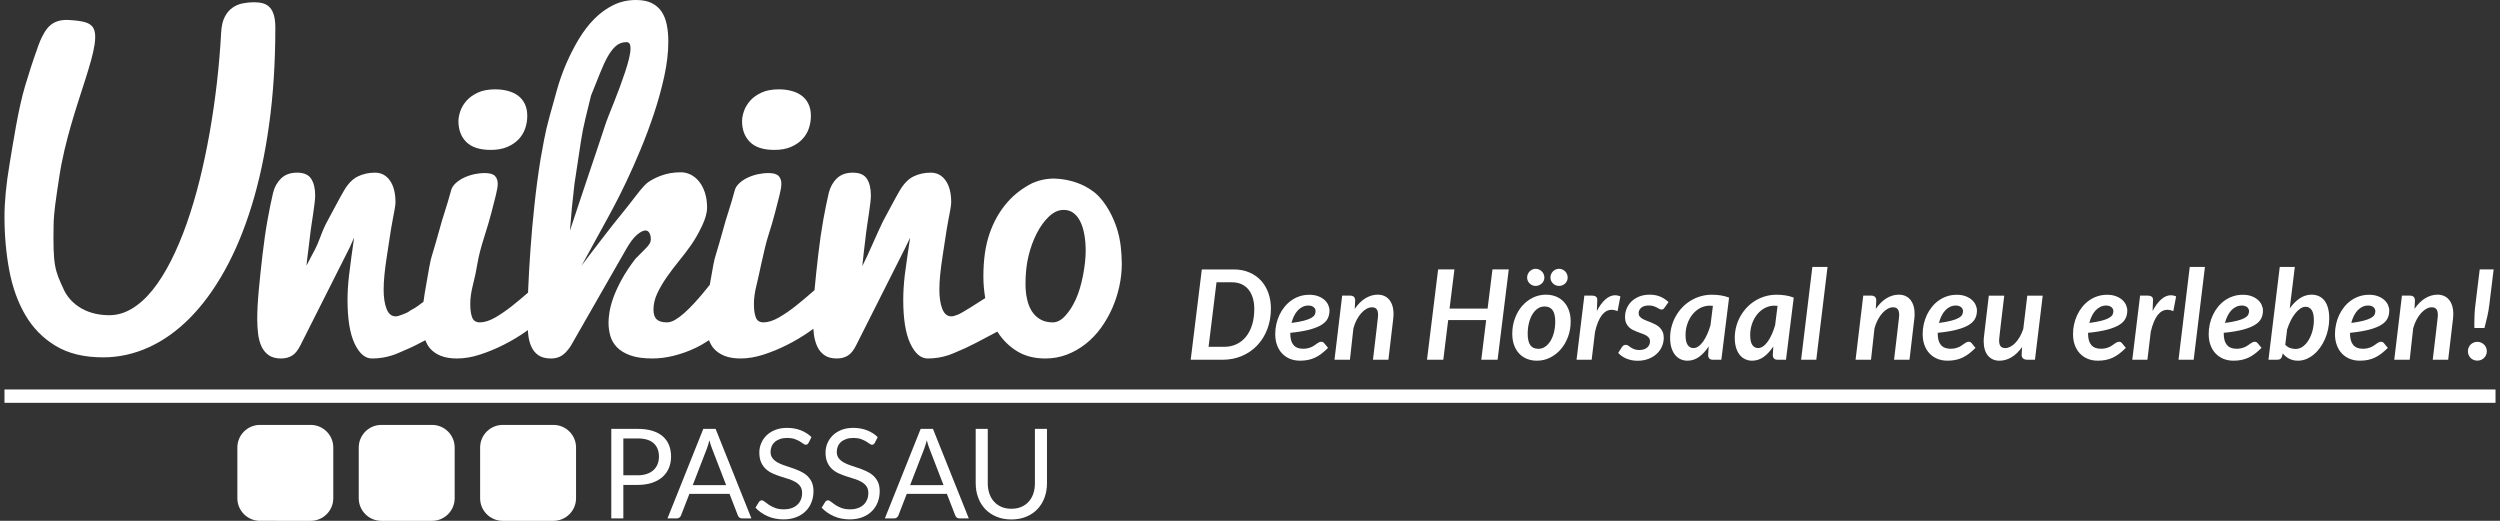 <?xml version="1.0" encoding="iso-8859-1"?>
<!-- Generator: Adobe Illustrator 23.0.3, SVG Export Plug-In . SVG Version: 6.00 Build 0)  -->
<svg xmlns="http://www.w3.org/2000/svg" version="1.1" width="600" height="125"><rect width="100%" height="100%" fill="#333333" stroke="none"/><svg xmlns:xlink="http://www.w3.org/1999/xlink" version="1.1" id="Ebene_1" x="0" y="0" viewBox="0 0 693.099 144.916" style="enable-background:new 0 0 693.099 144.916;" xml:space="preserve" width="600" height="125">
<path style="fill:#FFFFFF;" d="M172.188,132.244h3.999c0.961,0,1.81-0.129,2.546-0.383c0.735-0.255,1.352-0.611,1.852-1.069  c0.497-0.457,0.874-1.006,1.128-1.642c0.255-0.637,0.383-1.338,0.383-2.103c0-1.587-0.491-2.827-1.469-3.718  c-0.979-0.892-2.458-1.338-4.44-1.338h-3.999V132.244z M172.188,134.92v9.315h-3.353V119.33h7.352c1.575,0,2.946,0.182,4.11,0.546  c1.164,0.365,2.128,0.884,2.893,1.556c0.764,0.673,1.335,1.483,1.711,2.433c0.376,0.95,0.564,2.011,0.564,3.181  c0,1.159-0.203,2.219-0.608,3.181c-0.404,0.962-0.998,1.79-1.78,2.485c-0.783,0.695-1.753,1.238-2.911,1.625  c-1.16,0.388-2.487,0.583-3.98,0.583H172.188z"/>
<path style="fill:#FFFFFF;" d="M191.499,134.989h9.298l-3.909-10.133c-0.256-0.627-0.505-1.407-0.749-2.346  c-0.127,0.476-0.251,0.912-0.373,1.312c-0.122,0.399-0.241,0.75-0.357,1.051L191.499,134.989z M207.82,144.235h-2.608  c-0.301,0-0.545-0.075-0.73-0.227c-0.185-0.149-0.324-0.342-0.417-0.573l-2.328-6.014h-11.175l-2.33,6.014  c-0.081,0.208-0.221,0.395-0.418,0.556c-0.197,0.163-0.44,0.243-0.73,0.243h-2.607l9.959-24.905h3.424L207.82,144.235z"/>
<path style="fill:#FFFFFF;" d="M223.723,123.223c-0.105,0.173-0.215,0.304-0.331,0.39c-0.116,0.088-0.267,0.13-0.451,0.13  c-0.198,0-0.427-0.097-0.688-0.294c-0.26-0.198-0.591-0.415-0.99-0.652c-0.4-0.237-0.881-0.454-1.443-0.652  c-0.563-0.196-1.243-0.295-2.042-0.295c-0.754,0-1.42,0.102-1.999,0.305c-0.58,0.203-1.064,0.478-1.452,0.826  c-0.388,0.348-0.681,0.755-0.878,1.225c-0.197,0.469-0.295,0.975-0.295,1.521c0,0.695,0.171,1.271,0.513,1.729  c0.341,0.458,0.793,0.848,1.355,1.174c0.563,0.324,1.199,0.605,1.912,0.843c0.713,0.237,1.443,0.484,2.19,0.738  c0.748,0.255,1.478,0.54,2.19,0.86c0.712,0.319,1.35,0.721,1.911,1.208c0.563,0.486,1.014,1.083,1.356,1.79  c0.341,0.707,0.512,1.575,0.512,2.605c0,1.091-0.185,2.113-0.556,3.069c-0.37,0.956-0.912,1.788-1.625,2.493  c-0.713,0.706-1.587,1.263-2.624,1.667c-1.038,0.406-2.216,0.608-3.537,0.608c-1.611,0-3.079-0.291-4.406-0.876  c-1.327-0.586-2.46-1.375-3.397-2.372l0.973-1.6c0.092-0.127,0.205-0.234,0.338-0.32c0.134-0.086,0.281-0.13,0.444-0.13  c0.243,0,0.52,0.13,0.835,0.39c0.312,0.261,0.703,0.548,1.172,0.862c0.47,0.311,1.038,0.6,1.703,0.86  c0.667,0.261,1.481,0.391,2.443,0.391c0.799,0,1.512-0.111,2.137-0.33c0.627-0.221,1.155-0.53,1.591-0.929  c0.434-0.402,0.767-0.878,0.998-1.434c0.232-0.558,0.348-1.177,0.348-1.86c0-0.754-0.171-1.37-0.513-1.852  c-0.341-0.481-0.791-0.882-1.346-1.208c-0.556-0.324-1.191-0.6-1.904-0.826c-0.711-0.227-1.442-0.457-2.19-0.695  c-0.747-0.237-1.477-0.514-2.19-0.826c-0.713-0.313-1.346-0.717-1.904-1.217c-0.555-0.498-1.004-1.121-1.346-1.868  c-0.342-0.747-0.512-1.672-0.512-2.772c0-0.88,0.17-1.731,0.512-2.555c0.342-0.823,0.837-1.553,1.487-2.189  c0.647-0.638,1.451-1.149,2.407-1.531c0.955-0.382,2.053-0.574,3.293-0.574c1.391,0,2.659,0.221,3.806,0.662  c1.147,0.44,2.15,1.078,3.007,1.912L223.723,123.223z"/>
<path style="fill:#FFFFFF;" d="M242.146,123.223c-0.105,0.173-0.215,0.304-0.331,0.39c-0.115,0.088-0.267,0.13-0.451,0.13  c-0.198,0-0.427-0.097-0.688-0.294c-0.26-0.198-0.591-0.415-0.99-0.652c-0.4-0.237-0.881-0.454-1.443-0.652  c-0.563-0.196-1.243-0.295-2.042-0.295c-0.754,0-1.42,0.102-1.999,0.305c-0.58,0.203-1.064,0.478-1.452,0.826  c-0.388,0.348-0.681,0.755-0.878,1.225c-0.197,0.469-0.295,0.975-0.295,1.521c0,0.695,0.171,1.271,0.514,1.729  c0.34,0.458,0.793,0.848,1.355,1.174c0.563,0.324,1.199,0.605,1.912,0.843c0.713,0.237,1.443,0.484,2.19,0.738  c0.748,0.255,1.478,0.54,2.191,0.86c0.711,0.319,1.349,0.721,1.911,1.208c0.563,0.486,1.014,1.083,1.356,1.79  c0.341,0.707,0.512,1.575,0.512,2.605c0,1.091-0.185,2.113-0.556,3.069c-0.37,0.956-0.912,1.788-1.625,2.493  c-0.713,0.706-1.587,1.263-2.624,1.667c-1.038,0.406-2.216,0.608-3.537,0.608c-1.611,0-3.079-0.291-4.406-0.876  c-1.327-0.586-2.46-1.375-3.397-2.372l0.973-1.6c0.092-0.127,0.205-0.234,0.338-0.32c0.134-0.086,0.281-0.13,0.444-0.13  c0.244,0,0.521,0.13,0.835,0.39c0.312,0.261,0.703,0.548,1.172,0.862c0.47,0.311,1.038,0.6,1.703,0.86  c0.667,0.261,1.481,0.391,2.443,0.391c0.799,0,1.512-0.111,2.137-0.33c0.627-0.221,1.155-0.53,1.591-0.929  c0.434-0.402,0.767-0.878,0.998-1.434c0.232-0.558,0.349-1.177,0.349-1.86c0-0.754-0.172-1.37-0.514-1.852  c-0.341-0.481-0.791-0.882-1.346-1.208c-0.556-0.324-1.191-0.6-1.904-0.826c-0.711-0.227-1.441-0.457-2.19-0.695  c-0.747-0.237-1.477-0.514-2.19-0.826c-0.713-0.313-1.346-0.717-1.904-1.217c-0.555-0.498-1.003-1.121-1.346-1.868  c-0.342-0.747-0.512-1.672-0.512-2.772c0-0.88,0.17-1.731,0.512-2.555c0.343-0.823,0.837-1.553,1.487-2.189  c0.648-0.638,1.452-1.149,2.407-1.531c0.955-0.382,2.053-0.574,3.293-0.574c1.39,0,2.658,0.221,3.806,0.662  c1.147,0.44,2.151,1.078,3.007,1.912L242.146,123.223z"/>
<path style="fill:#FFFFFF;" d="M251.981,134.989h9.298l-3.909-10.133c-0.256-0.627-0.505-1.407-0.749-2.346  c-0.127,0.476-0.251,0.912-0.373,1.312c-0.122,0.399-0.241,0.75-0.357,1.051L251.981,134.989z M268.302,144.235h-2.608  c-0.301,0-0.544-0.075-0.73-0.227c-0.185-0.149-0.324-0.342-0.417-0.573l-2.328-6.014h-11.176l-2.329,6.014  c-0.081,0.208-0.221,0.395-0.418,0.556c-0.197,0.163-0.44,0.243-0.73,0.243h-2.607l9.959-24.905h3.424L268.302,144.235z"/>
<path style="fill:#FFFFFF;" d="M280.155,141.559c1.031,0,1.952-0.174,2.762-0.522c0.812-0.348,1.498-0.834,2.059-1.459  c0.564-0.627,0.992-1.374,1.287-2.243c0.295-0.868,0.442-1.824,0.442-2.868V119.33h3.356v15.138c0,1.437-0.229,2.769-0.688,3.997  c-0.457,1.229-1.111,2.292-1.963,3.19c-0.852,0.898-1.892,1.603-3.12,2.112c-1.228,0.51-2.607,0.765-4.136,0.765  c-1.531,0-2.909-0.256-4.137-0.765c-1.228-0.509-2.272-1.213-3.129-2.112c-0.857-0.898-1.515-1.96-1.973-3.19  c-0.457-1.228-0.686-2.56-0.686-3.997V119.33h3.356v15.12c0,1.042,0.147,1.999,0.442,2.869c0.296,0.868,0.724,1.615,1.286,2.24  c0.563,0.627,1.252,1.116,2.069,1.47C278.199,141.382,279.123,141.559,280.155,141.559"/>
<path style="fill:#FFFFFF;" d="M159.031,138.642c0,3.451-2.823,6.274-6.273,6.274h-14.141c-3.449,0-6.275-2.823-6.275-6.274v-14.142  c0-3.448,2.825-6.272,6.275-6.272h14.141c3.45,0,6.273,2.824,6.273,6.272V138.642z"/>
<path style="fill:#FFFFFF;" d="M125.257,138.642c0,3.451-2.823,6.274-6.274,6.274h-14.139c-3.451,0-6.274-2.823-6.274-6.274v-14.142  c0-3.448,2.823-6.272,6.274-6.272h14.139c3.451,0,6.274,2.824,6.274,6.272V138.642z"/>
<path style="fill:#FFFFFF;" d="M91.482,138.642c0,3.451-2.824,6.274-6.273,6.274H71.068c-3.45,0-6.273-2.823-6.273-6.274v-14.142  c0-3.448,2.823-6.272,6.273-6.272h14.141c3.449,0,6.273,2.824,6.273,6.272V138.642z"/>
<g>
	<rect y="108.369" style="fill:#FFFFFF;" width="693.099" height="3.711"/>
</g>
<path style="fill:#FFFFFF;" d="M347.742,85.949c0-1.124-0.139-2.143-0.417-3.059c-0.277-0.915-0.681-1.694-1.208-2.338  c-0.526-0.642-1.173-1.138-1.937-1.486c-0.764-0.347-1.639-0.521-2.624-0.521h-4.328l-2.206,17.954h4.326  c1.263,0,2.41-0.243,3.441-0.73c1.032-0.487,1.916-1.184,2.651-2.095c0.735-0.91,1.304-2.016,1.703-3.32  C347.543,89.052,347.742,87.584,347.742,85.949 M352.366,85.846c0,2.086-0.337,4.003-1.008,5.753  c-0.672,1.75-1.607,3.253-2.806,4.51c-1.199,1.257-2.622,2.236-4.267,2.937c-1.645,0.701-3.441,1.052-5.388,1.052h-8.847  l3.093-25.132h8.864c1.599,0,3.039,0.272,4.319,0.817c1.281,0.544,2.366,1.298,3.259,2.26c0.892,0.961,1.578,2.108,2.059,3.441  C352.126,82.815,352.366,84.27,352.366,85.846"/>
<path style="fill:#FFFFFF;" d="M362.811,85.011c-0.579,0-1.117,0.119-1.615,0.356c-0.499,0.238-0.948,0.571-1.348,0.999  c-0.398,0.429-0.746,0.941-1.042,1.539c-0.295,0.597-0.53,1.248-0.704,1.955c1.437-0.197,2.592-0.411,3.468-0.643  c0.874-0.232,1.551-0.486,2.033-0.764c0.481-0.278,0.8-0.574,0.956-0.886c0.157-0.313,0.235-0.649,0.235-1.008  c0-0.173-0.038-0.353-0.114-0.539c-0.075-0.184-0.191-0.35-0.346-0.495c-0.157-0.145-0.359-0.267-0.609-0.365  C363.475,85.061,363.171,85.011,362.811,85.011 M368.669,86.401c0,0.8-0.159,1.53-0.478,2.19c-0.318,0.661-0.888,1.251-1.711,1.772  c-0.823,0.522-1.938,0.971-3.345,1.347c-1.408,0.377-3.2,0.676-5.379,0.896v0.226c0,2.804,1.187,4.206,3.563,4.206  c0.509,0,0.96-0.05,1.355-0.148c0.393-0.099,0.739-0.217,1.034-0.357c0.295-0.139,0.562-0.295,0.799-0.47  c0.237-0.173,0.458-0.329,0.661-0.468c0.203-0.139,0.403-0.259,0.599-0.357s0.412-0.148,0.644-0.148  c0.139,0,0.278,0.032,0.417,0.095c0.139,0.065,0.255,0.16,0.349,0.287l1.094,1.321c-0.615,0.613-1.216,1.147-1.807,1.599  c-0.592,0.452-1.194,0.823-1.808,1.112c-0.614,0.29-1.263,0.504-1.946,0.643c-0.685,0.139-1.432,0.208-2.243,0.208  c-1.042,0-1.987-0.177-2.831-0.53c-0.847-0.354-1.572-0.852-2.173-1.494c-0.604-0.644-1.069-1.419-1.4-2.33  c-0.33-0.909-0.495-1.926-0.495-3.05c0-0.938,0.101-1.859,0.304-2.763s0.495-1.761,0.878-2.572c0.382-0.811,0.852-1.558,1.408-2.242  c0.556-0.683,1.185-1.275,1.885-1.773c0.702-0.498,1.472-0.886,2.313-1.164c0.838-0.278,1.74-0.418,2.701-0.418  c0.94,0,1.759,0.134,2.46,0.4c0.701,0.266,1.286,0.612,1.755,1.033c0.469,0.424,0.82,0.896,1.052,1.417  C368.552,85.394,368.669,85.903,368.669,86.401"/>
<path style="fill:#FFFFFF;" d="M370.059,100.097l2.137-17.85h2.191c0.451,0,0.802,0.11,1.051,0.33  c0.249,0.221,0.374,0.573,0.374,1.061l-0.122,2.312c0.904-1.333,1.907-2.326,3.007-2.981c1.101-0.654,2.236-0.981,3.407-0.981  c0.661,0,1.259,0.119,1.798,0.356c0.539,0.237,1,0.585,1.382,1.042c0.383,0.458,0.677,1.02,0.886,1.686  c0.208,0.666,0.313,1.434,0.313,2.303c0,0.22-0.008,0.443-0.026,0.67c-0.018,0.225-0.038,0.46-0.061,0.703l-1.338,11.349h-4.294  c0.232-1.958,0.429-3.618,0.592-4.979c0.163-1.362,0.295-2.495,0.4-3.398c0.105-0.904,0.185-1.614,0.243-2.129  c0.058-0.515,0.1-0.906,0.13-1.174c0.028-0.266,0.046-0.443,0.052-0.53c0.006-0.086,0.008-0.159,0.008-0.217  c0-0.764-0.139-1.318-0.418-1.66c-0.278-0.342-0.712-0.513-1.304-0.513c-0.475,0-0.967,0.139-1.477,0.418  c-0.51,0.278-0.997,0.672-1.46,1.182c-0.464,0.51-0.887,1.125-1.268,1.842c-0.383,0.719-0.696,1.519-0.94,2.4l-0.973,8.759H370.059z  "/>
<polygon style="fill:#FFFFFF;" points="415.439,100.097 410.901,100.097 412.257,89.061 401.691,89.061 400.334,100.097   395.798,100.097 398.892,74.966 403.429,74.966 402.072,85.863 412.658,85.863 414.013,74.966 418.549,74.966 "/>
<path style="fill:#FFFFFF;" d="M434.939,77.225c0,0.325-0.064,0.628-0.191,0.912c-0.129,0.284-0.299,0.53-0.514,0.739  c-0.215,0.208-0.469,0.374-0.764,0.495c-0.296,0.122-0.613,0.183-0.948,0.183c-0.325,0-0.632-0.061-0.92-0.183  c-0.29-0.121-0.542-0.286-0.757-0.495s-0.384-0.455-0.512-0.739c-0.129-0.284-0.192-0.588-0.192-0.912  c0-0.336,0.063-0.652,0.192-0.947c0.128-0.296,0.297-0.554,0.512-0.774c0.215-0.219,0.467-0.393,0.757-0.521  c0.289-0.127,0.595-0.191,0.92-0.191c0.335,0,0.652,0.064,0.948,0.191c0.295,0.128,0.549,0.302,0.764,0.521  c0.215,0.221,0.385,0.478,0.514,0.774C434.875,76.573,434.939,76.889,434.939,77.225 M426.769,97.056  c0.719,0,1.368-0.205,1.948-0.617c0.579-0.412,1.073-0.962,1.485-1.652c0.412-0.689,0.727-1.492,0.948-2.407  c0.22-0.916,0.33-1.877,0.33-2.884c0-1.449-0.247-2.515-0.74-3.199c-0.492-0.683-1.236-1.025-2.233-1.025  c-0.719,0-1.367,0.203-1.946,0.608c-0.58,0.406-1.072,0.956-1.477,1.651c-0.407,0.696-0.719,1.501-0.94,2.416  c-0.221,0.915-0.329,1.882-0.329,2.903c0,1.448,0.243,2.511,0.73,3.19C425.032,96.717,425.773,97.056,426.769,97.056   M428.455,77.225c0,0.325-0.063,0.628-0.191,0.912c-0.127,0.284-0.304,0.53-0.53,0.739c-0.225,0.208-0.486,0.374-0.78,0.495  c-0.295,0.122-0.613,0.183-0.948,0.183c-0.313,0-0.611-0.061-0.896-0.183c-0.284-0.121-0.533-0.286-0.747-0.495  c-0.215-0.208-0.386-0.455-0.513-0.739c-0.128-0.284-0.191-0.588-0.191-0.912c0-0.336,0.063-0.652,0.191-0.947  c0.127-0.296,0.298-0.554,0.513-0.774c0.214-0.219,0.463-0.393,0.747-0.521c0.285-0.127,0.583-0.191,0.896-0.191  c0.335,0,0.652,0.064,0.948,0.191c0.294,0.128,0.555,0.302,0.78,0.521c0.227,0.221,0.403,0.478,0.53,0.774  C428.392,76.573,428.455,76.889,428.455,77.225 M426.388,100.358c-0.984,0-1.897-0.165-2.737-0.495  c-0.841-0.33-1.565-0.814-2.173-1.452c-0.608-0.637-1.086-1.419-1.434-2.346c-0.348-0.926-0.522-1.986-0.522-3.18  c0-1.541,0.247-2.978,0.74-4.31c0.492-1.332,1.164-2.485,2.015-3.459c0.852-0.974,1.844-1.738,2.98-2.294  c1.136-0.556,2.347-0.834,3.634-0.834c0.984,0,1.897,0.165,2.737,0.495c0.84,0.33,1.567,0.813,2.18,1.451  c0.614,0.637,1.095,1.419,1.443,2.346c0.348,0.927,0.521,1.987,0.521,3.181c0,1.53-0.25,2.958-0.748,4.284  c-0.498,1.328-1.173,2.481-2.024,3.46c-0.851,0.979-1.845,1.75-2.981,2.311C428.884,100.078,427.673,100.358,426.388,100.358"/>
<path style="fill:#FFFFFF;" d="M437.407,100.097l2.172-17.85h2.173c0.417,0,0.758,0.094,1.025,0.279  c0.266,0.185,0.401,0.481,0.401,0.886c0,0.081-0.007,0.22-0.018,0.417c-0.012,0.198-0.023,0.507-0.034,0.931  c-0.013,0.422-0.036,1.016-0.07,1.781c0.73-1.402,1.529-2.486,2.398-3.25c0.87-0.764,1.774-1.147,2.711-1.147  c0.476,0,0.956,0.104,1.443,0.313l-0.783,4.101c-0.579-0.243-1.13-0.364-1.651-0.364c-1.031,0-1.935,0.493-2.711,1.477  c-0.777,0.985-1.414,2.526-1.912,4.623l-0.938,7.804H437.407z"/>
<path style="fill:#FFFFFF;" d="M461.878,85.619c-0.127,0.185-0.249,0.316-0.365,0.391c-0.115,0.075-0.266,0.113-0.451,0.113  c-0.198,0-0.4-0.057-0.61-0.173c-0.208-0.115-0.448-0.247-0.72-0.391c-0.273-0.144-0.586-0.275-0.94-0.392  c-0.354-0.115-0.779-0.173-1.276-0.173c-0.916,0-1.617,0.207-2.103,0.618c-0.487,0.412-0.73,0.924-0.73,1.538  c0,0.359,0.1,0.663,0.305,0.912c0.202,0.25,0.466,0.466,0.79,0.652c0.324,0.185,0.696,0.356,1.112,0.512  c0.417,0.157,0.846,0.325,1.286,0.504c0.44,0.18,0.869,0.383,1.286,0.609c0.417,0.226,0.788,0.501,1.114,0.825  c0.324,0.325,0.587,0.716,0.79,1.174c0.202,0.457,0.304,1.004,0.304,1.642c0,0.858-0.171,1.675-0.513,2.45  c-0.343,0.777-0.832,1.458-1.468,2.043c-0.638,0.586-1.409,1.049-2.311,1.39c-0.904,0.342-1.912,0.513-3.026,0.513  c-0.567,0-1.114-0.055-1.642-0.165c-0.528-0.11-1.023-0.263-1.485-0.461c-0.464-0.197-0.884-0.428-1.261-0.696  c-0.378-0.266-0.698-0.555-0.964-0.868l1.043-1.634c0.127-0.197,0.281-0.347,0.461-0.451c0.179-0.105,0.39-0.157,0.633-0.157  c0.243,0,0.464,0.075,0.661,0.227c0.197,0.15,0.428,0.315,0.696,0.495c0.266,0.18,0.588,0.345,0.964,0.496  c0.377,0.15,0.861,0.225,1.452,0.225c0.474,0,0.894-0.063,1.259-0.191c0.366-0.127,0.673-0.301,0.922-0.521  c0.249-0.221,0.437-0.475,0.564-0.765c0.127-0.289,0.191-0.596,0.191-0.92c0-0.393-0.098-0.721-0.296-0.982  c-0.196-0.261-0.459-0.487-0.79-0.678c-0.329-0.192-0.703-0.359-1.12-0.504c-0.418-0.145-0.842-0.299-1.277-0.461  c-0.435-0.163-0.858-0.348-1.268-0.556c-0.412-0.209-0.783-0.472-1.113-0.791c-0.329-0.318-0.594-0.706-0.791-1.164  c-0.197-0.458-0.295-1.017-0.295-1.678c0-0.788,0.15-1.555,0.452-2.302c0.301-0.747,0.745-1.408,1.33-1.981  c0.584-0.574,1.303-1.034,2.154-1.382c0.852-0.348,1.828-0.521,2.93-0.521c1.135,0,2.14,0.193,3.015,0.582  c0.874,0.388,1.613,0.884,2.216,1.486L461.878,85.619z"/>
<path style="fill:#FFFFFF;" d="M469.943,96.847c0.473,0,0.94-0.162,1.399-0.486c0.456-0.324,0.888-0.774,1.294-1.347  c0.406-0.573,0.783-1.248,1.13-2.025c0.348-0.776,0.649-1.61,0.904-2.502l0.677-5.387c-0.313-0.035-0.603-0.052-0.868-0.052  c-0.962,0-1.854,0.221-2.678,0.661c-0.822,0.44-1.535,1.033-2.137,1.781c-0.603,0.747-1.075,1.617-1.416,2.607  c-0.342,0.99-0.514,2.036-0.514,3.137c0,1.252,0.197,2.167,0.592,2.747C468.719,96.557,469.258,96.847,469.943,96.847   M477.694,100.097h-2.258c-0.522,0-0.887-0.121-1.095-0.365c-0.209-0.243-0.315-0.55-0.315-0.921l0.14-2.433  c-0.789,1.228-1.675,2.199-2.659,2.911c-0.985,0.713-2.069,1.069-3.25,1.069c-0.671,0-1.301-0.134-1.887-0.4  c-0.584-0.266-1.095-0.662-1.529-1.19c-0.434-0.527-0.777-1.187-1.026-1.981c-0.249-0.794-0.373-1.724-0.373-2.79  c0-1.066,0.133-2.103,0.4-3.111c0.266-1.009,0.645-1.956,1.137-2.841c0.494-0.887,1.086-1.701,1.782-2.443  c0.695-0.741,1.474-1.379,2.338-1.911c0.862-0.533,1.795-0.947,2.798-1.243c1.003-0.296,2.059-0.443,3.172-0.443  c0.799,0,1.601,0.059,2.407,0.174c0.805,0.116,1.596,0.325,2.372,0.626L477.694,100.097z"/>
<path style="fill:#FFFFFF;" d="M487.931,96.847c0.473,0,0.94-0.162,1.399-0.486c0.456-0.324,0.888-0.774,1.294-1.347  c0.406-0.573,0.783-1.248,1.13-2.025c0.348-0.776,0.649-1.61,0.904-2.502l0.677-5.387c-0.313-0.035-0.603-0.052-0.868-0.052  c-0.962,0-1.854,0.221-2.678,0.661c-0.822,0.44-1.535,1.033-2.137,1.781c-0.603,0.747-1.075,1.617-1.416,2.607  c-0.342,0.99-0.513,2.036-0.513,3.137c0,1.252,0.196,2.167,0.591,2.747C486.707,96.557,487.247,96.847,487.931,96.847   M495.682,100.097h-2.258c-0.522,0-0.887-0.121-1.095-0.365c-0.21-0.243-0.315-0.55-0.315-0.921l0.14-2.433  c-0.789,1.228-1.675,2.199-2.659,2.911c-0.985,0.713-2.069,1.069-3.25,1.069c-0.671,0-1.301-0.134-1.887-0.4  c-0.584-0.266-1.095-0.662-1.529-1.19c-0.434-0.527-0.777-1.187-1.026-1.981c-0.249-0.794-0.373-1.724-0.373-2.79  c0-1.066,0.133-2.103,0.4-3.111c0.266-1.009,0.645-1.956,1.137-2.841c0.494-0.887,1.086-1.701,1.782-2.443  c0.695-0.741,1.474-1.379,2.338-1.911c0.862-0.533,1.794-0.947,2.798-1.243c1.003-0.296,2.059-0.443,3.172-0.443  c0.799,0,1.601,0.059,2.407,0.174c0.805,0.116,1.596,0.325,2.372,0.626L495.682,100.097z"/>
<polygon style="fill:#FFFFFF;" points="499.888,100.097 503.018,74.27 507.241,74.27 504.112,100.097 "/>
<path style="fill:#FFFFFF;" d="M515.044,100.097l2.137-17.85h2.191c0.451,0,0.802,0.11,1.051,0.33  c0.249,0.221,0.374,0.573,0.374,1.061l-0.122,2.312c0.904-1.333,1.907-2.326,3.007-2.981c1.101-0.654,2.236-0.981,3.407-0.981  c0.661,0,1.259,0.119,1.798,0.356c0.539,0.237,1,0.585,1.382,1.042c0.383,0.458,0.677,1.02,0.886,1.686  c0.208,0.666,0.313,1.434,0.313,2.303c0,0.22-0.008,0.443-0.026,0.67c-0.018,0.225-0.038,0.46-0.061,0.703l-1.338,11.349h-4.294  c0.232-1.958,0.429-3.618,0.592-4.979c0.163-1.362,0.296-2.495,0.4-3.398c0.105-0.904,0.185-1.614,0.243-2.129  c0.058-0.515,0.1-0.906,0.13-1.174c0.028-0.266,0.047-0.443,0.052-0.53c0.006-0.086,0.008-0.159,0.008-0.217  c0-0.764-0.139-1.318-0.417-1.66c-0.278-0.342-0.713-0.513-1.304-0.513c-0.475,0-0.967,0.139-1.477,0.418  c-0.51,0.278-0.997,0.672-1.459,1.182c-0.465,0.51-0.887,1.125-1.269,1.842c-0.383,0.719-0.696,1.519-0.94,2.4l-0.973,8.759H515.044  z"/>
<path style="fill:#FFFFFF;" d="M542.955,85.011c-0.579,0-1.117,0.119-1.615,0.356c-0.499,0.238-0.947,0.571-1.348,0.999  c-0.398,0.429-0.746,0.941-1.043,1.539c-0.295,0.597-0.53,1.248-0.704,1.955c1.437-0.197,2.592-0.411,3.468-0.643  c0.874-0.232,1.552-0.486,2.033-0.764c0.481-0.278,0.8-0.574,0.956-0.886c0.157-0.313,0.235-0.649,0.235-1.008  c0-0.173-0.038-0.353-0.114-0.539c-0.075-0.184-0.191-0.35-0.346-0.495c-0.157-0.145-0.359-0.267-0.609-0.365  C543.619,85.061,543.315,85.011,542.955,85.011 M548.813,86.401c0,0.8-0.159,1.53-0.478,2.19c-0.318,0.661-0.888,1.251-1.711,1.772  c-0.823,0.522-1.938,0.971-3.345,1.347c-1.409,0.377-3.201,0.676-5.379,0.896v0.226c0,2.804,1.187,4.206,3.563,4.206  c0.509,0,0.96-0.05,1.354-0.148c0.393-0.099,0.739-0.217,1.034-0.357c0.295-0.139,0.562-0.295,0.799-0.47  c0.237-0.173,0.458-0.329,0.661-0.468c0.203-0.139,0.403-0.259,0.599-0.357c0.197-0.098,0.412-0.148,0.644-0.148  c0.139,0,0.278,0.032,0.417,0.095c0.139,0.065,0.255,0.16,0.349,0.287l1.094,1.321c-0.615,0.613-1.216,1.147-1.807,1.599  c-0.592,0.452-1.194,0.823-1.808,1.112c-0.614,0.29-1.263,0.504-1.946,0.643c-0.685,0.139-1.432,0.208-2.244,0.208  c-1.042,0-1.987-0.177-2.831-0.53c-0.847-0.354-1.572-0.852-2.173-1.494c-0.604-0.644-1.069-1.419-1.4-2.33  c-0.329-0.909-0.495-1.926-0.495-3.05c0-0.938,0.101-1.859,0.304-2.763c0.202-0.904,0.495-1.761,0.878-2.572  c0.382-0.811,0.852-1.558,1.408-2.242c0.556-0.683,1.185-1.275,1.885-1.773c0.702-0.498,1.472-0.886,2.313-1.164  c0.838-0.278,1.74-0.418,2.702-0.418c0.939,0,1.758,0.134,2.459,0.4c0.701,0.266,1.286,0.612,1.755,1.033  c0.469,0.424,0.82,0.896,1.052,1.417C548.696,85.394,548.813,85.903,548.813,86.401"/>
<path style="fill:#FFFFFF;" d="M556.408,82.265c-0.232,1.958-0.428,3.616-0.591,4.971c-0.163,1.355-0.295,2.485-0.401,3.389  c-0.103,0.904-0.185,1.617-0.243,2.138c-0.058,0.521-0.1,0.915-0.13,1.182c-0.028,0.266-0.047,0.446-0.052,0.539  c-0.005,0.093-0.008,0.168-0.008,0.226c0,0.765,0.142,1.312,0.426,1.643c0.285,0.33,0.715,0.495,1.296,0.495  c0.451,0,0.918-0.124,1.398-0.373c0.481-0.25,0.944-0.606,1.391-1.07c0.445-0.463,0.86-1.025,1.243-1.685  c0.382-0.661,0.705-1.397,0.973-2.208l1.111-9.246h4.293l-2.156,17.832h-2.172c-0.197,0-0.385-0.026-0.564-0.078  c-0.18-0.051-0.343-0.13-0.486-0.234c-0.144-0.105-0.261-0.237-0.349-0.4c-0.086-0.162-0.129-0.354-0.129-0.574v-0.07l0.105-2.172  c-0.904,1.275-1.892,2.224-2.963,2.85c-1.072,0.626-2.181,0.939-3.328,0.939c-0.661,0-1.261-0.12-1.799-0.356  c-0.539-0.238-1-0.583-1.382-1.034c-0.382-0.452-0.677-1.012-0.886-1.677c-0.208-0.666-0.313-1.428-0.313-2.286  c0-0.232,0.006-0.463,0.017-0.696c0.011-0.231,0.035-0.474,0.069-0.73l1.34-11.315H556.408z"/>
<path style="fill:#FFFFFF;" d="M584.788,85.011c-0.579,0-1.117,0.119-1.615,0.356c-0.499,0.238-0.947,0.571-1.348,0.999  c-0.398,0.429-0.746,0.941-1.043,1.539c-0.295,0.597-0.53,1.248-0.704,1.955c1.437-0.197,2.592-0.411,3.468-0.643  c0.874-0.232,1.552-0.486,2.033-0.764s0.8-0.574,0.956-0.886c0.157-0.313,0.235-0.649,0.235-1.008c0-0.173-0.038-0.353-0.114-0.539  c-0.075-0.184-0.191-0.35-0.346-0.495c-0.157-0.145-0.359-0.267-0.609-0.365C585.452,85.061,585.147,85.011,584.788,85.011   M590.645,86.401c0,0.8-0.159,1.53-0.478,2.19c-0.318,0.661-0.888,1.251-1.711,1.772c-0.823,0.522-1.938,0.971-3.345,1.347  c-1.409,0.377-3.201,0.676-5.379,0.896v0.226c0,2.804,1.187,4.206,3.563,4.206c0.509,0,0.96-0.05,1.355-0.148  c0.393-0.099,0.739-0.217,1.034-0.357c0.296-0.139,0.562-0.295,0.799-0.47c0.237-0.173,0.458-0.329,0.661-0.468  c0.203-0.139,0.403-0.259,0.599-0.357s0.412-0.148,0.644-0.148c0.139,0,0.278,0.032,0.417,0.095c0.139,0.065,0.255,0.16,0.349,0.287  l1.095,1.321c-0.616,0.613-1.217,1.147-1.808,1.599c-0.592,0.452-1.194,0.823-1.808,1.112c-0.614,0.29-1.263,0.504-1.946,0.643  c-0.685,0.139-1.432,0.208-2.243,0.208c-1.042,0-1.987-0.177-2.831-0.53c-0.847-0.354-1.572-0.852-2.173-1.494  c-0.604-0.644-1.069-1.419-1.4-2.33c-0.33-0.909-0.495-1.926-0.495-3.05c0-0.938,0.101-1.859,0.304-2.763s0.496-1.761,0.878-2.572  c0.382-0.811,0.852-1.558,1.408-2.242c0.556-0.683,1.185-1.275,1.886-1.773c0.701-0.498,1.472-0.886,2.312-1.164  c0.838-0.278,1.74-0.418,2.702-0.418c0.939,0,1.758,0.134,2.459,0.4c0.701,0.266,1.286,0.612,1.755,1.033  c0.469,0.424,0.82,0.896,1.052,1.417C590.529,85.394,590.645,85.903,590.645,86.401"/>
<path style="fill:#FFFFFF;" d="M592.036,100.097l2.172-17.85h2.173c0.417,0,0.758,0.094,1.025,0.279  c0.266,0.185,0.401,0.481,0.401,0.886c0,0.081-0.007,0.22-0.018,0.417c-0.012,0.198-0.023,0.507-0.034,0.931  c-0.013,0.422-0.036,1.016-0.07,1.781c0.73-1.402,1.529-2.486,2.398-3.25c0.87-0.764,1.774-1.147,2.711-1.147  c0.476,0,0.956,0.104,1.443,0.313l-0.783,4.101c-0.579-0.243-1.13-0.364-1.651-0.364c-1.031,0-1.935,0.493-2.711,1.477  c-0.777,0.985-1.414,2.526-1.912,4.623l-0.938,7.804H592.036z"/>
<polygon style="fill:#FFFFFF;" points="604.897,100.097 608.025,74.27 612.249,74.27 609.12,100.097 "/>
<path style="fill:#FFFFFF;" d="M622.537,85.011c-0.579,0-1.117,0.119-1.615,0.356c-0.499,0.238-0.948,0.571-1.348,0.999  c-0.398,0.429-0.746,0.941-1.042,1.539c-0.295,0.597-0.53,1.248-0.704,1.955c1.437-0.197,2.592-0.411,3.468-0.643  c0.874-0.232,1.551-0.486,2.033-0.764c0.481-0.278,0.8-0.574,0.956-0.886c0.157-0.313,0.235-0.649,0.235-1.008  c0-0.173-0.038-0.353-0.114-0.539c-0.075-0.184-0.191-0.35-0.346-0.495c-0.157-0.145-0.359-0.267-0.609-0.365  C623.201,85.061,622.896,85.011,622.537,85.011 M628.394,86.401c0,0.8-0.159,1.53-0.478,2.19c-0.318,0.661-0.888,1.251-1.711,1.772  c-0.823,0.522-1.938,0.971-3.345,1.347c-1.409,0.377-3.2,0.676-5.379,0.896v0.226c0,2.804,1.187,4.206,3.563,4.206  c0.509,0,0.96-0.05,1.354-0.148c0.393-0.099,0.739-0.217,1.034-0.357c0.295-0.139,0.562-0.295,0.799-0.47  c0.237-0.173,0.458-0.329,0.661-0.468c0.203-0.139,0.403-0.259,0.599-0.357s0.412-0.148,0.644-0.148  c0.139,0,0.278,0.032,0.417,0.095c0.139,0.065,0.255,0.16,0.349,0.287l1.094,1.321c-0.615,0.613-1.216,1.147-1.807,1.599  c-0.592,0.452-1.194,0.823-1.808,1.112c-0.614,0.29-1.263,0.504-1.946,0.643c-0.685,0.139-1.432,0.208-2.243,0.208  c-1.042,0-1.987-0.177-2.831-0.53c-0.847-0.354-1.572-0.852-2.173-1.494c-0.604-0.644-1.069-1.419-1.4-2.33  c-0.329-0.909-0.495-1.926-0.495-3.05c0-0.938,0.101-1.859,0.304-2.763c0.202-0.904,0.495-1.761,0.878-2.572  c0.382-0.811,0.852-1.558,1.408-2.242c0.556-0.683,1.185-1.275,1.885-1.773c0.702-0.498,1.472-0.886,2.313-1.164  c0.838-0.278,1.74-0.418,2.701-0.418c0.94,0,1.759,0.134,2.46,0.4c0.701,0.266,1.286,0.612,1.755,1.033  c0.469,0.424,0.82,0.896,1.052,1.417C628.278,85.394,628.394,85.903,628.394,86.401"/>
<path style="fill:#FFFFFF;" d="M640.247,85.359c-0.475,0-0.955,0.162-1.443,0.486c-0.486,0.325-0.959,0.77-1.416,1.339  c-0.458,0.568-0.881,1.237-1.268,2.007c-0.389,0.77-0.721,1.597-1,2.477l-0.52,4.259c0.393,0.428,0.846,0.729,1.355,0.903  c0.51,0.173,1.014,0.261,1.512,0.261c0.765,0,1.46-0.237,2.086-0.712c0.626-0.475,1.162-1.096,1.607-1.86  c0.447-0.764,0.793-1.625,1.036-2.58c0.243-0.956,0.364-1.915,0.364-2.877c0-1.251-0.203-2.181-0.608-2.79  C641.546,85.663,640.976,85.359,640.247,85.359 M629.923,100.097l3.146-25.827h4.189l-1.409,11.523  c0.835-1.17,1.765-2.097,2.79-2.781c1.026-0.684,2.117-1.025,3.276-1.025c0.741,0,1.416,0.136,2.025,0.408  c0.608,0.272,1.126,0.681,1.555,1.226c0.428,0.544,0.759,1.234,0.992,2.067c0.232,0.835,0.348,1.814,0.348,2.938  c0,1.008-0.105,1.999-0.315,2.971c-0.208,0.974-0.503,1.895-0.885,2.764c-0.383,0.869-0.837,1.668-1.365,2.398  c-0.527,0.73-1.116,1.362-1.764,1.895c-0.649,0.533-1.34,0.95-2.077,1.252c-0.735,0.301-1.498,0.452-2.284,0.452  c-0.916,0-1.73-0.182-2.443-0.548c-0.713-0.365-1.312-0.86-1.799-1.486l-0.139,0.591c-0.093,0.418-0.249,0.719-0.469,0.904  c-0.221,0.185-0.568,0.278-1.042,0.278H629.923z"/>
<path style="fill:#FFFFFF;" d="M657.679,85.011c-0.579,0-1.117,0.119-1.615,0.356c-0.499,0.238-0.948,0.571-1.348,0.999  c-0.398,0.429-0.747,0.941-1.042,1.539c-0.295,0.597-0.53,1.248-0.704,1.955c1.437-0.197,2.592-0.411,3.468-0.643  c0.874-0.232,1.552-0.486,2.033-0.764s0.8-0.574,0.956-0.886c0.157-0.313,0.235-0.649,0.235-1.008c0-0.173-0.038-0.353-0.114-0.539  c-0.075-0.184-0.191-0.35-0.346-0.495c-0.157-0.145-0.359-0.267-0.61-0.365C658.343,85.061,658.039,85.011,657.679,85.011   M663.536,86.401c0,0.8-0.159,1.53-0.478,2.19c-0.318,0.661-0.888,1.251-1.711,1.772c-0.823,0.522-1.938,0.971-3.345,1.347  c-1.409,0.377-3.201,0.676-5.379,0.896v0.226c0,2.804,1.187,4.206,3.563,4.206c0.509,0,0.96-0.05,1.354-0.148  c0.393-0.099,0.739-0.217,1.034-0.357c0.295-0.139,0.562-0.295,0.799-0.47c0.237-0.173,0.458-0.329,0.661-0.468  c0.203-0.139,0.403-0.259,0.599-0.357s0.412-0.148,0.644-0.148c0.139,0,0.278,0.032,0.417,0.095c0.139,0.065,0.255,0.16,0.348,0.287  l1.095,1.321c-0.615,0.613-1.216,1.147-1.807,1.599c-0.592,0.452-1.194,0.823-1.808,1.112c-0.614,0.29-1.263,0.504-1.946,0.643  c-0.685,0.139-1.432,0.208-2.243,0.208c-1.042,0-1.987-0.177-2.831-0.53c-0.847-0.354-1.572-0.852-2.173-1.494  c-0.603-0.644-1.069-1.419-1.4-2.33c-0.329-0.909-0.495-1.926-0.495-3.05c0-0.938,0.101-1.859,0.304-2.763  c0.202-0.904,0.495-1.761,0.878-2.572c0.382-0.811,0.852-1.558,1.408-2.242c0.555-0.683,1.185-1.275,1.885-1.773  c0.702-0.498,1.472-0.886,2.313-1.164c0.838-0.278,1.74-0.418,2.701-0.418c0.94,0,1.759,0.134,2.46,0.4  c0.701,0.266,1.286,0.612,1.755,1.033c0.469,0.424,0.82,0.896,1.052,1.417C663.42,85.394,663.536,85.903,663.536,86.401"/>
<path style="fill:#FFFFFF;" d="M664.927,100.097l2.137-17.85h2.19c0.451,0,0.803,0.11,1.052,0.33  c0.249,0.221,0.373,0.573,0.373,1.061l-0.121,2.312c0.904-1.333,1.906-2.326,3.007-2.981c1.101-0.654,2.236-0.981,3.407-0.981  c0.661,0,1.259,0.119,1.798,0.356s1,0.585,1.382,1.042c0.383,0.458,0.677,1.02,0.886,1.686c0.208,0.666,0.313,1.434,0.313,2.303  c0,0.22-0.008,0.443-0.026,0.67c-0.018,0.225-0.038,0.46-0.061,0.703l-1.338,11.349h-4.294c0.232-1.958,0.429-3.618,0.592-4.979  c0.163-1.362,0.295-2.495,0.4-3.398c0.105-0.904,0.185-1.614,0.243-2.129c0.058-0.515,0.1-0.906,0.13-1.174  c0.028-0.266,0.047-0.443,0.052-0.53c0.006-0.086,0.008-0.159,0.008-0.217c0-0.764-0.139-1.318-0.417-1.66  c-0.278-0.342-0.712-0.513-1.304-0.513c-0.476,0-0.968,0.139-1.477,0.418c-0.51,0.278-0.997,0.672-1.46,1.182  c-0.464,0.51-0.886,1.125-1.268,1.842c-0.383,0.719-0.696,1.519-0.94,2.4l-0.973,8.759H664.927z"/>
<path style="fill:#FFFFFF;" d="M692.579,74.965l-1.217,9.959c-0.127,1.054-0.306,2.088-0.539,3.103  c-0.232,1.013-0.498,2.094-0.799,3.241h-2.799c0-0.232-0.003-0.461-0.008-0.686c-0.006-0.227-0.009-0.449-0.009-0.67  c0-0.868,0.02-1.708,0.061-2.52c0.041-0.811,0.113-1.633,0.218-2.468l1.217-9.959H692.579z M685.417,97.734  c0-0.359,0.066-0.701,0.201-1.025c0.133-0.325,0.315-0.603,0.547-0.835c0.232-0.232,0.51-0.417,0.835-0.556  c0.324-0.139,0.671-0.208,1.042-0.208c0.37,0,0.716,0.07,1.034,0.208c0.318,0.139,0.597,0.325,0.834,0.556  c0.237,0.232,0.426,0.51,0.564,0.835c0.139,0.325,0.209,0.666,0.209,1.025c0,0.37-0.07,0.716-0.209,1.034  c-0.139,0.319-0.327,0.593-0.564,0.825c-0.237,0.232-0.516,0.414-0.834,0.548c-0.319,0.134-0.664,0.2-1.034,0.2  c-0.371,0-0.719-0.066-1.042-0.2c-0.325-0.134-0.603-0.315-0.835-0.548c-0.232-0.232-0.414-0.506-0.547-0.825  C685.484,98.449,685.417,98.104,685.417,97.734"/>
<path style="fill:#FFFFFF;" d="M75.359,7.69c0-1.396-0.131-2.547-0.394-3.454c-0.259-0.907-0.644-1.631-1.15-2.171  c-0.505-0.54-1.125-0.916-1.857-1.126c-0.733-0.209-1.572-0.314-2.514-0.314c-1.045,0-2.102,0.105-3.165,0.314  c-1.064,0.21-2.023,0.62-2.877,1.231c-0.856,0.611-1.565,1.457-2.122,2.537c-0.557,1.082-0.888,2.512-0.993,4.291  c-0.245,4.606-0.637,9.264-1.178,13.973c-0.54,4.71-1.213,9.343-2.013,13.894c-0.805,4.554-1.737,8.967-2.8,13.241  c-1.064,4.275-2.262,8.294-3.586,12.062c-1.327,3.768-2.784,7.222-4.371,10.362c-1.587,3.14-3.28,5.836-5.076,8.085  c-1.796,2.252-3.714,3.996-5.757,5.233c-2.039,1.239-4.195,1.876-6.462,1.858c-7.192-0.054-11.052-3.915-12.52-7.083  c-2.514-5.432-3.059-6.608-2.859-17.997c0.062-3.564,0.561-6.639,1.563-13.314c3.001-20.009,13.442-38.528,8.876-42.265  c-0.728-0.598-1.772-1.238-6.23-1.487c-4.773-0.267-6.239,2.64-6.916,3.759c-0.679,1.119-1.348,2.692-2.01,4.72  c-1.096,3.026-2.146,6.316-3.21,9.854c-1.929,6.43-3.373,16.092-4.321,21.721C0.471,51.243,0,56.134,0,60.285  C0,65.518,0.444,70.5,1.335,75.227c0.888,4.727,2.389,8.888,4.499,12.481c2.112,3.593,4.925,6.446,8.449,8.557  c3.527,2.111,7.905,3.166,13.139,3.166c4.359,0,8.582-0.925,12.664-2.774c4.081-1.848,7.894-4.553,11.434-8.112  c3.542-3.559,6.779-7.963,9.709-13.214c2.931-5.25,5.442-11.27,7.536-18.056c2.093-6.785,3.715-14.33,4.866-22.633  C74.784,26.34,75.359,17.355,75.359,7.69"/>
<path style="fill:#FFFFFF;" d="M135.305,41.71c1.78,0,3.305-0.273,4.576-0.819c1.278-0.545,2.332-1.258,3.17-2.138  c0.836-0.88,1.447-1.884,1.83-3.013c0.384-1.125,0.575-2.288,0.575-3.485c0-1.304-0.235-2.43-0.704-3.381  c-0.472-0.951-1.109-1.716-1.911-2.298c-0.803-0.581-1.745-1.011-2.825-1.294c-1.082-0.281-2.233-0.423-3.454-0.423  c-1.955,0-3.586,0.309-4.892,0.925c-1.31,0.617-2.358,1.374-3.14,2.272c-0.789,0.898-1.354,1.857-1.701,2.878  c-0.349,1.021-0.524,1.937-0.524,2.746c0,2.429,0.735,4.376,2.198,5.837C129.967,40.979,132.234,41.71,135.305,41.71"/>
<path style="fill:#FFFFFF;" d="M214.221,41.71c1.78,0,3.307-0.273,4.58-0.819c1.273-0.545,2.328-1.258,3.166-2.138  c0.837-0.88,1.448-1.884,1.833-3.013c0.382-1.125,0.574-2.288,0.574-3.485c0-1.304-0.235-2.43-0.707-3.381  c-0.47-0.951-1.109-1.716-1.91-2.298c-0.803-0.581-1.745-1.011-2.825-1.294c-1.084-0.281-2.232-0.423-3.454-0.423  c-1.955,0-3.584,0.309-4.894,0.925c-1.31,0.617-2.354,1.374-3.137,2.272c-0.786,0.898-1.355,1.857-1.702,2.878  c-0.349,1.021-0.524,1.937-0.524,2.746c0,2.429,0.733,4.376,2.198,5.837C208.883,40.979,211.152,41.71,214.221,41.71"/>
<path style="fill:#FFFFFF;" d="M300.076,76.695c-0.507,2.6-1.18,4.814-2.018,6.645c-0.837,1.833-1.813,3.349-2.931,4.554  c-1.117,1.202-2.268,1.804-3.454,1.804c-1.36,0-2.529-0.288-3.508-0.862c-0.976-0.578-1.762-1.344-2.354-2.303  c-0.593-0.959-1.029-2.084-1.306-3.376c-0.281-1.292-0.419-2.669-0.419-4.134c0-2.896,0.277-5.496,0.837-7.798  c0.558-2.302,1.324-4.405,2.302-6.307c0.976-1.901,2.111-3.462,3.401-4.683c1.29-1.221,2.651-1.832,4.082-1.832  c1.081,0,2.005,0.297,2.772,0.89c0.769,0.593,1.398,1.396,1.884,2.408c0.49,1.011,0.857,2.208,1.101,3.585  c0.243,1.378,0.368,2.868,0.368,4.474C300.834,71.784,300.579,74.095,300.076,76.695 M157.331,64.185  c0.311-4.253,0.731-8.579,1.253-12.975c0.269-1.782,0.557-3.692,0.868-5.731c0.309-2.039,0.622-4.113,0.942-6.22  c0.321-2.108,0.745-4.236,1.269-6.388c0.523-2.153,1.037-4.245,1.533-6.276c0.92-2.261,1.742-4.312,2.469-6.156  c0.726-1.844,1.45-3.41,2.177-4.698c0.725-1.287,1.495-2.278,2.31-2.974c0.814-0.696,1.788-1.044,2.917-1.044  c0.745,0,1.118,0.559,1.118,1.675c0,0.803-0.14,1.779-0.423,2.931c-0.284,1.151-0.643,2.389-1.085,3.715  c-0.44,1.326-0.924,2.704-1.454,4.134c-0.529,1.432-1.057,2.81-1.587,4.134c-0.529,1.325-1.023,2.565-1.481,3.716  c-0.458,1.151-0.812,2.111-1.058,2.878c-0.529,1.639-1.189,3.636-1.983,5.993c-0.793,2.354-1.639,4.869-2.539,7.541  c-0.898,2.673-1.806,5.381-2.722,8.125C158.94,59.309,158.096,61.848,157.331,64.185 M310.537,68.199  c-0.04-0.319-0.09-0.627-0.136-0.935c-0.085-0.495-0.173-0.984-0.276-1.454c-0.125-0.552-0.266-1.096-0.419-1.633l-0.034-0.104  c-0.09-0.314-0.195-0.622-0.297-0.932c-0.775-2.258-2.56-6.493-5.756-9.321c-0.154-0.127-0.306-0.257-0.459-0.376l-0.164-0.127  c-3.033-2.296-6.428-3.198-9.177-3.507l-0.149-0.016c-0.486-0.051-0.948-0.081-1.389-0.1c-2.59-0.063-4.769,0.588-6.308,1.267  c-2.688,1.364-5.016,3.12-6.933,5.324c-2.147,2.458-3.796,5.355-4.948,8.688c-1.151,3.332-1.726,7.3-1.726,11.906  c0,2.038,0.175,4.058,0.52,6.059c-1.918,1.221-6.486,4.198-7.638,4.616c-0.769,0.314-1.364,0.471-1.78,0.471  c-1.155,0-1.997-0.697-2.537-2.092c-0.544-1.395-0.812-3.175-0.812-5.339c0-1.29,0.079-2.704,0.235-4.239  c0.158-1.535,0.356-3.088,0.602-4.658c0.244-1.57,0.515-3.349,0.813-5.338c0.294-1.989,0.565-3.611,0.808-4.867  c0.243-1.256,0.447-2.338,0.603-3.245c0.159-0.906,0.235-1.551,0.235-1.936c0-2.581-0.515-4.605-1.541-6.071  c-1.03-1.465-2.419-2.198-4.162-2.198c-1.745,0-3.332,0.349-4.763,1.047c-1.432,0.699-2.704,1.989-3.819,3.873  c-0.247,0.418-0.611,1.063-1.101,1.936c-0.49,0.872-1.03,1.875-1.621,3.008c-0.594,1.135-1.233,2.322-1.912,3.559  c-0.679,1.239-4.263,9.43-4.472,9.813l-1.344,2.774c0-0.243,0.348-3.498,0.452-4.214c0.105-0.714,0.237-1.796,0.393-3.245  c0.159-1.447,0.322-2.738,0.498-3.873c0.173-1.133,0.339-2.232,0.495-3.295c0.159-1.064,0.289-2.043,0.393-2.931  c0.105-0.891,0.155-1.597,0.155-2.121c0-1.919-0.364-3.454-1.097-4.605c-0.733-1.151-2.043-1.727-3.923-1.727  c-1.884,0-3.375,0.54-4.475,1.623c-1.097,1.081-1.842,2.425-2.224,4.03c-0.489,2.059-0.995,4.536-1.519,7.431  c-0.524,2.897-0.993,6.15-1.412,9.759c-0.416,3.576-0.761,6.856-1.038,9.847c-0.251,0.221-0.481,0.414-0.744,0.647  c-1.499,1.326-3.033,2.608-4.602,3.845c-1.57,1.239-3.126,2.294-4.659,3.167c-1.536,0.872-2.931,1.308-4.187,1.308  c-1.083,0-1.796-0.461-2.146-1.386c-0.349-0.924-0.52-2.171-0.52-3.739c0-1.604,0.249-3.388,0.752-5.349  c0.5-1.964,2.19-10.317,3.089-13.135c0.9-2.817,1.579-5.123,2.033-6.915c0.461-1.792,0.869-3.391,1.228-4.791  c0.356-1.403,0.535-2.487,0.535-3.254c0-0.906-0.255-1.631-0.769-2.171c-0.515-0.54-1.491-0.812-2.931-0.812  c-0.787,0-1.672,0.098-2.648,0.291c-0.976,0.195-1.921,0.494-2.829,0.9c-0.907,0.404-1.72,0.926-2.441,1.561  c-0.788,0.705-1.27,1.5-1.44,2.38c-0.31,1.257-1.13,3.971-2.452,8.137c-1.426,5.112-2.38,8.413-2.854,9.904  c-0.25,0.648-0.768,3.298-1.555,7.935c-0.604,0.744-1.215,1.494-1.876,2.294c-0.818,0.994-1.673,1.972-2.564,2.929  c-0.89,0.96-1.771,1.829-2.643,2.61c-0.872,0.784-1.718,1.413-2.539,1.892c-0.82,0.479-1.578,0.719-2.277,0.719  c-1.29,0-2.242-0.274-2.85-0.826c-0.611-0.549-0.916-1.465-0.916-2.744c0-1.491,0.346-2.981,1.044-4.474  c0.698-1.492,1.571-2.991,2.619-4.5c1.045-1.51,2.18-3.01,3.401-4.503c1.219-1.491,2.353-2.981,3.401-4.474  c1.047-1.492,2.05-3.24,3.009-5.246c0.96-2.007,1.44-3.738,1.44-5.194c0-1.492-0.193-2.841-0.576-4.048  c-0.384-1.208-0.91-2.238-1.57-3.089c-0.664-0.852-1.443-1.511-2.328-1.971c-0.891-0.462-1.825-0.693-2.8-0.693  c-1.92,0-3.662,0.275-5.232,0.826c-1.57,0.55-2.897,1.217-3.979,1.997c-0.698,0.498-1.779,1.706-3.244,3.624  c-1.465,1.916-2.922,3.762-4.371,5.539c-1.447,1.777-2.923,3.641-4.424,5.593c-1.498,1.954-2.875,3.747-4.132,5.381l-2.271,3.03  l7.243-13.208c0.315-0.56,0.95-1.746,1.91-3.556c0.96-1.808,2.068-4.028,3.324-6.665c1.256-2.634,2.562-5.583,3.924-8.849  c1.361-3.267,2.617-6.629,3.768-10.09c1.15-3.456,2.102-6.908,2.854-10.35c0.748-3.443,1.121-6.657,1.121-9.64  c0-1.667-0.139-3.214-0.417-4.636c-0.281-1.426-0.76-2.649-1.442-3.675c-0.681-1.023-1.595-1.822-2.746-2.395  C178.95,0.287,177.485,0,175.706,0c-2.273,0-4.366,0.47-6.286,1.409c-1.921,0.94-3.687,2.219-5.291,3.836  c-1.607,1.62-3.055,3.508-4.347,5.665s-2.451,4.429-3.485,6.81c-1.028,2.384-1.897,4.852-2.61,7.404  c-0.708,2.551-1.386,4.987-2.031,7.304c-0.643,2.317-1.157,4.499-1.531,6.549c-0.376,2.051-0.694,3.781-0.953,5.193  c-0.663,4.113-1.231,8.351-1.7,12.713c-0.473,4.36-0.847,8.536-1.124,12.524c-0.282,3.991-0.492,7.651-0.631,10.983  c-0.015,0.358-0.028,0.679-0.039,1.021c-1.49,1.314-3.009,2.585-4.569,3.813c-1.57,1.239-3.12,2.294-4.655,3.167  c-1.536,0.872-2.931,1.308-4.187,1.308c-1.083,0-1.798-0.461-2.146-1.386c-0.349-0.924-0.525-2.171-0.525-3.739  c0-1.604,0.251-3.388,0.754-5.349c0.502-1.964,0.918-3.938,1.247-5.927c0.328-1.987,0.944-4.39,1.843-7.208  c0.899-2.817,1.578-5.123,2.036-6.915c0.458-1.792,0.867-3.391,1.224-4.791c0.359-1.403,0.538-2.487,0.538-3.254  c0-0.906-0.257-1.631-0.772-2.171c-0.514-0.54-1.492-0.812-2.93-0.812c-0.788,0-1.672,0.098-2.648,0.291  c-0.979,0.195-1.921,0.494-2.829,0.9c-0.908,0.404-1.723,0.926-2.441,1.561c-0.789,0.705-1.269,1.5-1.44,2.38  c-0.313,1.257-1.13,3.971-2.453,8.137c-1.427,5.112-2.379,8.413-2.854,9.904c-0.287,0.749-0.933,4.152-1.939,10.215  c-0.143,0.854-0.259,1.666-0.358,2.458c-0.83,0.506-1.611,1.37-3.754,2.461c-0.314,0.314-1.048,0.681-2.198,1.099  c-0.768,0.314-1.362,0.471-1.78,0.471c-1.151,0-1.997-0.697-2.537-2.092c-0.542-1.395-0.812-3.175-0.812-5.339  c0-1.29,0.079-2.704,0.236-4.239c0.158-1.535,0.355-3.088,0.602-4.658c0.245-1.57,0.515-3.349,0.812-5.338  c0.295-1.989,0.565-3.611,0.81-4.867c0.243-1.256,0.444-2.338,0.602-3.245c0.157-0.906,0.236-1.551,0.236-1.936  c0-2.581-0.515-4.605-1.543-6.071c-1.03-1.465-2.419-2.198-4.162-2.198c-1.745,0-3.331,0.349-4.762,1.047  c-1.432,0.699-2.705,1.989-3.819,3.873c-0.247,0.418-0.614,1.063-1.102,1.936c-0.488,0.872-1.029,1.875-1.621,3.008  c-0.595,1.135-1.23,2.322-1.909,3.559c-0.682,1.239-1.32,2.662-1.911,4.265c-0.594,1.605-1.12,2.835-1.57,3.689  c-0.454,0.856-0.786,1.475-0.994,1.858l-1.378,2.648c0-0.243,0.383-3.372,0.488-4.088c0.105-0.714,0.237-1.796,0.392-3.245  c0.159-1.447,0.321-2.738,0.498-3.873c0.174-1.133,0.339-2.232,0.496-3.295c0.157-1.064,0.289-2.043,0.393-2.931  c0.105-0.891,0.157-1.597,0.157-2.121c0-1.919-0.366-3.454-1.099-4.605c-0.733-1.151-2.041-1.727-3.925-1.727  c-1.884,0-3.375,0.54-4.476,1.623c-1.096,1.081-1.839,2.425-2.223,4.03c-0.489,2.059-0.994,4.536-1.516,7.431  c-0.525,2.897-0.996,6.15-1.414,9.759c-0.419,3.613-0.769,6.926-1.047,9.943c-0.28,3.019-0.418,5.679-0.418,7.981  c0,1.396,0.078,2.748,0.235,4.055c0.159,1.31,0.472,2.478,0.942,3.508c0.472,1.03,1.143,1.848,2.014,2.458  c0.87,0.611,2.024,0.916,3.452,0.916c1.155,0,2.165-0.261,3.039-0.785c0.837-0.488,1.621-1.465,2.355-2.931l13.712-27.212  l1.207-2.723c-0.419,2.79-1.139,8.122-1.418,10.546c-0.28,2.425-0.418,4.684-0.418,6.778c0,5.338,0.653,9.395,1.963,12.167  c1.307,2.775,2.921,4.161,4.841,4.161c1.917,0,3.749-0.279,5.495-0.837c0.662-0.173,2.355-0.871,5.076-2.093  c0.725-0.316,2.161-1.038,4.286-2.15c0.32,0.818,0.706,1.575,1.238,2.202c0.766,0.907,1.772,1.614,3.01,2.121  c1.239,0.506,2.766,0.758,4.58,0.758c2.021,0,4.161-0.366,6.41-1.099c2.252-0.733,4.457-1.648,6.621-2.748  c2.162-1.097,4.178-2.302,6.043-3.61c0.217-0.151,0.413-0.298,0.622-0.447c0.019,0.311,0.033,0.633,0.061,0.936  c0.121,1.362,0.408,2.56,0.862,3.594c0.453,1.034,1.116,1.856,1.989,2.463c0.872,0.608,2.058,0.91,3.559,0.91  c1.116,0,2.09-0.26,2.931-0.781c0.837-0.519,1.673-1.414,2.51-2.681l15.387-26.88c1.081-1.918,2.111-3.286,3.088-4.104  c0.942-0.781,1.711-1.173,2.303-1.173c0.488,0,0.864,0.232,1.121,0.693c0.266,0.463,0.398,1.067,0.398,1.812  c0,0.391-0.106,0.765-0.315,1.119c-0.209,0.355-0.506,0.737-0.89,1.146c-0.385,0.407-0.838,0.87-1.36,1.384  c-0.524,0.515-1.099,1.092-1.727,1.73c-1.57,2.059-2.846,3.986-3.82,5.779c-0.977,1.794-1.736,3.434-2.278,4.925  c-0.539,1.492-0.906,2.831-1.097,4.021c-0.192,1.189-0.288,2.194-0.288,3.008c0,1.27,0.166,2.497,0.496,3.683  c0.334,1.189,0.952,2.253,1.858,3.197c0.908,0.942,2.156,1.697,3.742,2.266c1.589,0.57,3.637,0.854,6.149,0.854  c1.919,0,3.917-0.26,5.993-0.781c2.077-0.523,4.084-1.248,6.018-2.176c1.307-0.627,2.523-1.355,3.703-2.129  c0.324,0.821,0.711,1.58,1.243,2.208c0.766,0.907,1.77,1.614,3.008,2.121c1.239,0.506,2.766,0.758,4.58,0.758  c2.023,0,4.161-0.366,6.41-1.099c2.252-0.733,4.455-1.648,6.619-2.748c2.161-1.097,4.178-2.302,6.045-3.61  c0.393-0.275,0.767-0.547,1.132-0.816c0.037,0.466,0.068,0.935,0.125,1.39c0.159,1.31,0.472,2.478,0.942,3.508  c0.472,1.03,1.143,1.848,2.014,2.458c0.872,0.611,2.023,0.916,3.454,0.916c1.151,0,2.161-0.261,3.035-0.785  c0.837-0.488,1.624-1.465,2.356-2.931l13.711-27.212l1.287-2.678c-0.418,2.79-1.219,8.076-1.499,10.5  c-0.277,2.425-0.416,4.684-0.416,6.778c0,5.338,0.653,9.395,1.96,12.167c1.31,2.775,2.922,4.161,4.842,4.161  c1.916,0,3.748-0.279,5.494-0.837c0.662-0.173,2.354-0.871,5.078-2.093c1.115-0.488,3.889-1.918,8.319-4.291  c0.178-0.095,0.334-0.178,0.501-0.269l0.127,0.217c1.394,2.163,3.182,3.917,5.366,5.261c2.179,1.343,4.804,2.013,7.876,2.013  c2.124,0,4.133-0.366,6.017-1.099c1.884-0.733,3.621-1.727,5.208-2.983c1.587-1.256,2.998-2.738,4.24-4.448  c1.237-1.711,2.283-3.541,3.141-5.495c0.854-1.953,1.507-3.977,1.96-6.071c0.453-2.093,0.682-4.169,0.682-6.228  c-0.012-1.651-0.108-3.182-0.266-4.616C310.59,68.603,310.565,68.401,310.537,68.199"/>
</svg></svg>
